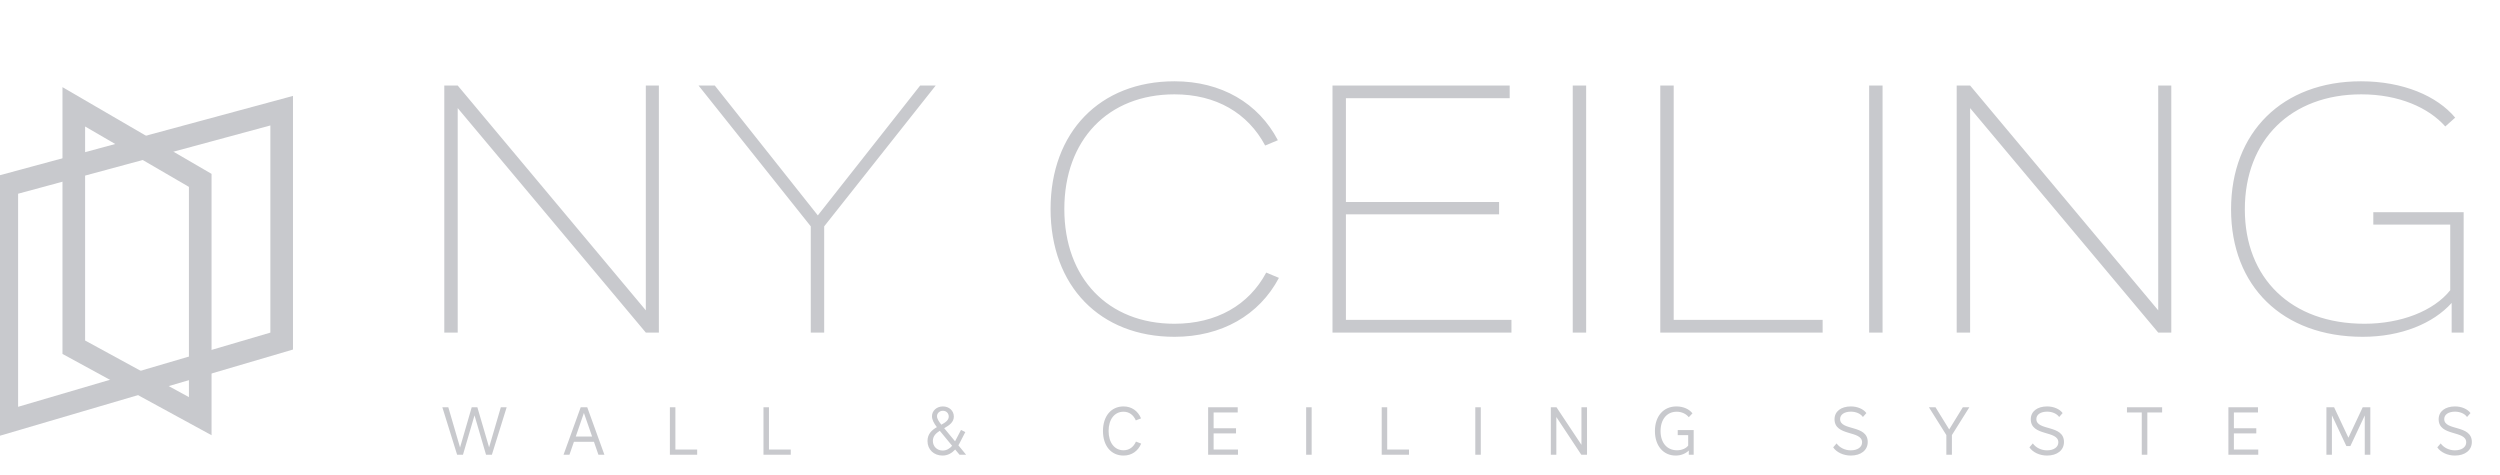 <svg width="221" height="42" viewBox="0 0 221 42" fill="none" xmlns="http://www.w3.org/2000/svg">
<g clip-path="url(#clip0_324_676)">
<path d="M24.9 9.784V30.151L0.6 37.298V16.36L24.9 9.784Z" stroke="#C8C9CD" stroke-width="2"/>
<path d="M6.523 30.694V9.443L17.701 15.945V36.79L6.523 30.694Z" stroke="#C8C9CD" stroke-width="2"/>
<path d="M57.091 7.56H58.245V29.4H57.091L40.461 9.557V29.4H39.275V7.56H40.461L57.091 27.434V7.56ZM81.344 7.56H82.717L72.858 20.009V29.4H71.672V20.009L61.751 7.56H63.186L72.296 19.041L81.344 7.56ZM103.822 29.774C97.238 29.774 92.87 25.282 92.87 18.48C92.87 11.678 97.238 7.186 103.822 7.186C107.971 7.186 111.247 9.12 112.963 12.396L111.84 12.864C110.311 9.994 107.503 8.34 103.822 8.34C97.956 8.34 94.087 12.365 94.087 18.48C94.087 24.595 97.956 28.62 103.822 28.62C107.534 28.62 110.405 26.966 111.934 24.096L113.057 24.564C111.31 27.871 107.971 29.774 103.822 29.774ZM118.979 28.277H133.612V29.4H117.793V7.56H133.456V8.683H118.979V17.856H132.52V18.948H118.979V28.277ZM139.03 29.4V7.56H140.216V29.4H139.03ZM147.955 28.277H161.121V29.4H146.769V7.56H147.955V28.277ZM165.233 29.4V7.56H166.419V29.4H165.233ZM190.787 7.56H191.942V29.4H190.787L174.158 9.557V29.4H172.972V7.56H174.158L190.787 27.434V7.56ZM209.8 18.761H217.787V29.4H216.726V26.779C215.104 28.589 212.264 29.774 208.864 29.774C201.75 29.774 197.226 25.282 197.226 18.511C197.226 11.678 201.781 7.186 208.708 7.186C212.452 7.186 215.447 8.496 217.038 10.399L216.164 11.179C214.698 9.526 212.077 8.34 208.739 8.34C202.53 8.34 198.443 12.365 198.443 18.511C198.443 24.595 202.53 28.62 209.02 28.62C212.233 28.62 215.135 27.497 216.601 25.656V19.853H209.8V18.761Z" fill="#C8C9CD"/>
<path d="M44.274 36H44.79L43.482 40.2H42.966L41.946 36.72L40.926 40.2H40.41L39.102 36H39.63L40.668 39.558L41.7 36H42.198L43.236 39.546L44.274 36ZM52.901 40.2L52.505 39.054H50.735L50.339 40.2H49.817L51.335 36H51.911L53.429 40.2H52.901ZM50.897 38.592H52.343L51.617 36.504L50.897 38.592ZM59.705 39.738H61.63V40.2H59.218V36H59.705V39.738ZM67.977 39.738H69.903V40.2H67.491V36H67.977V39.738ZM85.405 40.2H84.823L84.439 39.738C84.163 40.038 83.797 40.272 83.323 40.272C82.555 40.272 81.991 39.744 81.991 38.988C81.991 38.352 82.381 38.016 82.819 37.758C82.549 37.41 82.387 37.098 82.387 36.792C82.387 36.318 82.795 35.928 83.353 35.928C83.905 35.928 84.319 36.312 84.319 36.822C84.319 37.314 83.935 37.59 83.467 37.854L84.427 39.012L84.955 38.004L85.333 38.196L84.835 39.162C84.799 39.228 84.763 39.3 84.721 39.366L85.405 40.2ZM83.353 36.312C83.059 36.312 82.831 36.528 82.831 36.792C82.831 37.026 82.999 37.266 83.215 37.542C83.581 37.344 83.869 37.146 83.869 36.822C83.869 36.534 83.653 36.312 83.353 36.312ZM83.335 39.828C83.665 39.828 83.953 39.66 84.169 39.408L83.077 38.082C82.735 38.298 82.465 38.556 82.465 38.976C82.465 39.462 82.831 39.828 83.335 39.828ZM99.32 40.272C98.222 40.272 97.502 39.408 97.502 38.1C97.502 36.792 98.222 35.928 99.32 35.928C100.034 35.928 100.592 36.324 100.868 36.984L100.406 37.164C100.196 36.678 99.812 36.396 99.32 36.396C98.522 36.396 98 37.074 98 38.1C98 39.126 98.522 39.804 99.32 39.804C99.818 39.804 100.208 39.522 100.418 39.036L100.88 39.216C100.604 39.876 100.04 40.272 99.32 40.272ZM107.284 39.738H109.438V40.2H106.798V36H109.414V36.462H107.284V37.86H109.264V38.31H107.284V39.738ZM115.464 40.2V36H115.95V40.2H115.464ZM122.629 39.738H124.555V40.2H122.143V36H122.629V39.738ZM130.416 40.2V36H130.902V40.2H130.416ZM139.8 36H140.292V40.2H139.788L137.58 36.864V40.2H137.094V36H137.592L139.8 39.324V36ZM148.311 38.016H149.721V40.2H149.289V39.828C149.025 40.086 148.617 40.272 148.131 40.272C147.039 40.272 146.295 39.408 146.295 38.106C146.295 36.792 147.045 35.928 148.197 35.928C148.821 35.928 149.331 36.174 149.613 36.54L149.289 36.882C149.067 36.6 148.683 36.396 148.221 36.396C147.351 36.396 146.793 37.074 146.793 38.106C146.793 39.126 147.351 39.804 148.245 39.804C148.677 39.804 149.043 39.642 149.235 39.39V38.466H148.311V38.016ZM163.607 40.272C162.959 40.272 162.347 39.984 162.053 39.546L162.353 39.198C162.623 39.576 163.103 39.81 163.607 39.81C164.201 39.81 164.609 39.534 164.609 39.102C164.609 38.022 162.173 38.598 162.173 37.062C162.173 36.366 162.749 35.928 163.619 35.928C164.195 35.928 164.735 36.162 164.987 36.516L164.681 36.864C164.489 36.576 164.075 36.39 163.619 36.39C163.043 36.39 162.665 36.648 162.665 37.044C162.665 38.112 165.107 37.518 165.107 39.072C165.107 39.804 164.501 40.272 163.607 40.272ZM173.515 36H174.091L172.549 38.46V40.2H172.057V38.46L170.515 36H171.097L172.309 37.962L173.515 36ZM180.955 40.272C180.307 40.272 179.695 39.984 179.401 39.546L179.701 39.198C179.971 39.576 180.451 39.81 180.955 39.81C181.549 39.81 181.957 39.534 181.957 39.102C181.957 38.022 179.521 38.598 179.521 37.062C179.521 36.366 180.097 35.928 180.967 35.928C181.543 35.928 182.083 36.162 182.335 36.516L182.029 36.864C181.837 36.576 181.423 36.39 180.967 36.39C180.391 36.39 180.013 36.648 180.013 37.044C180.013 38.112 182.455 37.518 182.455 39.072C182.455 39.804 181.849 40.272 180.955 40.272ZM191.132 36V36.462H189.824V40.2H189.332V36.462H188.024V36H191.132ZM197.476 39.738H199.63V40.2H196.99V36H199.606V36.462H197.476V37.86H199.456V38.31H197.476V39.738ZM208.865 36H209.537V40.2H209.045V36.726L207.773 39.432H207.419L206.141 36.714V40.2H205.655V36H206.333L207.599 38.694L208.865 36ZM217.011 40.272C216.363 40.272 215.751 39.984 215.457 39.546L215.757 39.198C216.027 39.576 216.507 39.81 217.011 39.81C217.605 39.81 218.013 39.534 218.013 39.102C218.013 38.022 215.577 38.598 215.577 37.062C215.577 36.366 216.153 35.928 217.023 35.928C217.599 35.928 218.139 36.162 218.391 36.516L218.085 36.864C217.893 36.576 217.479 36.39 217.023 36.39C216.447 36.39 216.069 36.648 216.069 37.044C216.069 38.112 218.511 37.518 218.511 39.072C218.511 39.804 217.905 40.272 217.011 40.272Z" fill="#C8C9CD"/>
</g>
<defs>
<clipPath id="clip0_324_676">
<rect width="220.8" height="42" fill="white"/>
</clipPath>
</defs>
</svg>

